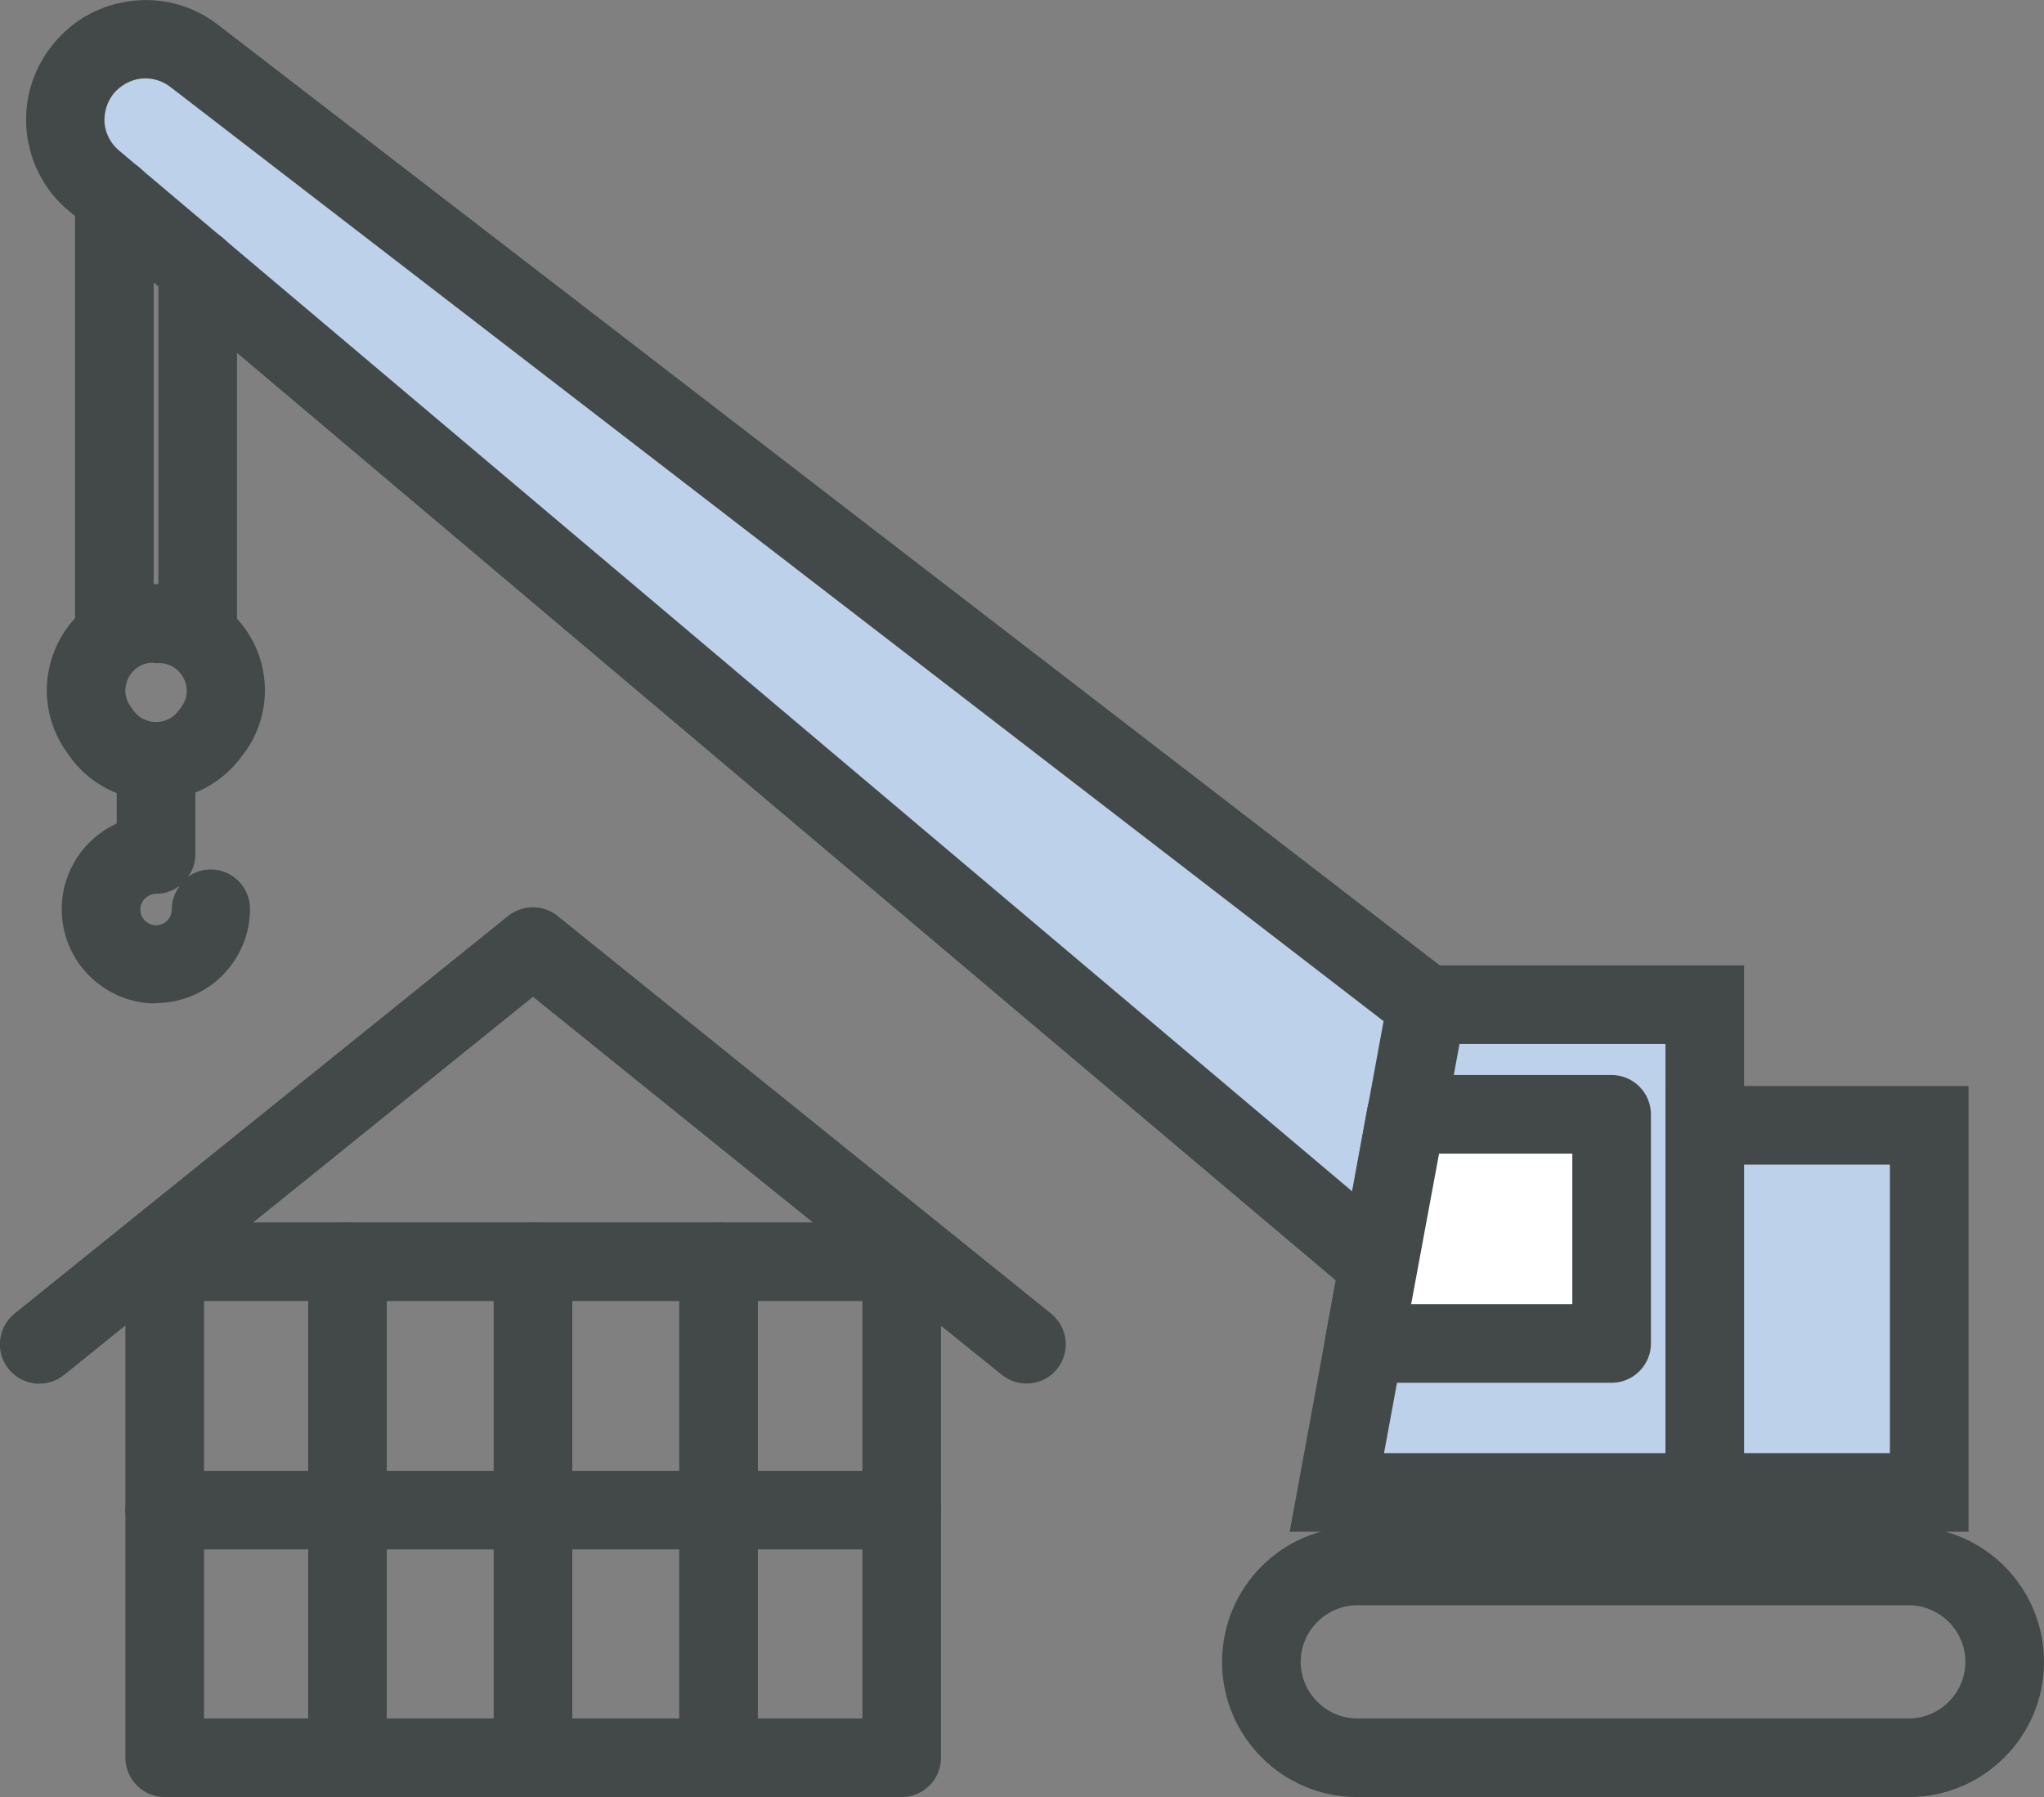 <?xml version="1.0" encoding="UTF-8"?><svg id="Layer_2" xmlns="http://www.w3.org/2000/svg" viewBox="0 0 52 45.72"><rect x="0" y="0" width="52" height="45.72" fill="#808080" stroke="none"/><defs><style>.cls-1{fill:#fff;}.cls-2{fill:#424948;}.cls-3{fill:#bdd1ea;}</style></defs><g id="Design"><g><g><path class="cls-3" d="M34.97,32.1L2.43,4.62c-.88-.71-1.02-1.99-.31-2.86,.7-.88,1.99-1.02,2.86-.31l31.31,24.11"/><path class="cls-2" d="M34.32,32.86L1.78,5.39c-.62-.5-1.01-1.22-1.1-2.03-.08-.81,.15-1.59,.66-2.22C1.85,.5,2.57,.11,3.38,.02c.81-.09,1.6,.15,2.23,.66l31.29,24.09-1.22,1.58L4.37,2.24c-.23-.19-.51-.27-.78-.24-.27,.03-.52,.17-.7,.38-.17,.22-.25,.48-.23,.76,.03,.28,.17,.53,.38,.7L35.62,31.34l-1.29,1.53Z"/></g><path class="cls-2" d="M3.97,20.37c-.88,0-1.72-.43-2.22-1.16l-.07-.1c-.58-.83-.65-1.9-.18-2.8,.47-.9,1.39-1.45,2.4-1.45h.13c1.01,0,1.93,.56,2.4,1.45,.47,.9,.4,1.97-.18,2.8l-.07,.09s0,0,0,0c-.51,.73-1.34,1.16-2.22,1.16Zm1.4-1.73h0Zm-1.47-1.78c-.39,0-.57,.27-.63,.38s-.17,.42,.05,.73l.07,.1c.19,.27,.47,.3,.58,.3s.39-.03,.58-.3l.07-.09c.22-.32,.11-.62,.05-.73s-.24-.38-.63-.38h-.13Z"/><path class="cls-2" d="M3.97,25.53c-1.32,0-2.4-1.07-2.4-2.4,0-.96,.57-1.8,1.4-2.18v-1.06c0-.55,.45-1,1-1s1,.45,1,1v1.84c0,.22-.07,.42-.19,.58,.16-.12,.37-.19,.58-.19,.55,0,1,.45,1,1,0,1.32-1.07,2.4-2.4,2.4Zm.58-2.98c-.16,.12-.37,.19-.58,.19s-.4,.18-.4,.4,.18,.4,.4,.4,.4-.18,.4-.4,.07-.42,.19-.58Z"/><path class="cls-2" d="M2.91,16.86c-.55,0-1-.45-1-1V5.03c0-.55,.45-1,1-1s1,.45,1,1V15.86c0,.55-.45,1-1,1Z"/><path class="cls-2" d="M5.03,16.86c-.55,0-1-.45-1-1V6.82c0-.55,.45-1,1-1s1,.45,1,1V15.86c0,.55-.45,1-1,1Z"/><path class="cls-2" d="M48.56,45.72h-14.03c-1.9,0-3.44-1.54-3.44-3.44s1.54-3.44,3.44-3.44h14.03c1.9,0,3.44,1.54,3.44,3.44s-1.54,3.44-3.44,3.44Zm-14.03-4.88c-.79,0-1.44,.65-1.44,1.44s.65,1.44,1.44,1.44h14.03c.79,0,1.44-.65,1.44-1.44s-.65-1.44-1.44-1.44h-14.03Z"/><g><polygon class="cls-3" points="43.37 25.56 43.37 37.97 34.01 37.97 34.55 35.03 35.96 27.37 36.29 25.56 43.37 25.56"/><path class="cls-2" d="M44.37,38.97h-11.56l2.65-14.41h8.91v14.41Zm-9.16-2h7.16v-10.41h-5.24l-1.92,10.41Z"/></g><g><rect class="cls-3" x="43.37" y="28.62" width="5.71" height="9.34"/><path class="cls-2" d="M50.08,38.97h-7.71v-11.34h7.71v11.34Zm-5.71-2h3.71v-7.34h-3.71v7.34Z"/></g><g><polygon class="cls-1" points="41 28.35 41 34.18 34.71 34.18 35.78 28.35 41 28.35"/><path class="cls-2" d="M41,35.18h-6.3c-.3,0-.58-.13-.77-.36-.19-.23-.27-.53-.21-.82l1.07-5.83c.09-.47,.5-.82,.98-.82h5.23c.55,0,1,.45,1,1v5.83c0,.55-.45,1-1,1Zm-5.1-2h4.1v-3.83h-3.39l-.71,3.83Z"/></g><g><g><path class="cls-2" d="M22.94,45.72H4.19c-.55,0-1-.45-1-1v-12.62c0-.55,.45-1,1-1H22.94c.55,0,1,.45,1,1v12.62c0,.55-.45,1-1,1Zm-17.75-2H21.94v-10.62H5.19v10.62Z"/><path class="cls-2" d="M22.94,39.42H4.19c-.55,0-1-.45-1-1s.45-1,1-1H22.94c.55,0,1,.45,1,1s-.45,1-1,1Z"/><path class="cls-2" d="M8.84,45.72c-.55,0-1-.45-1-1v-12.62c0-.55,.45-1,1-1s1,.45,1,1v12.62c0,.55-.45,1-1,1Z"/><path class="cls-2" d="M13.56,45.72c-.55,0-1-.45-1-1v-12.62c0-.55,.45-1,1-1s1,.45,1,1v12.62c0,.55-.45,1-1,1Z"/><path class="cls-2" d="M18.28,45.72c-.55,0-1-.45-1-1v-12.62c0-.55,.45-1,1-1s1,.45,1,1v12.62c0,.55-.45,1-1,1Z"/></g><path class="cls-2" d="M26.12,35.2c-.22,0-.44-.07-.63-.22l-11.93-9.62L1.63,34.98c-.43,.35-1.06,.28-1.41-.15-.35-.43-.28-1.06,.15-1.41l12.56-10.12c.37-.29,.89-.29,1.25,0l12.56,10.12c.43,.35,.5,.98,.15,1.41-.2,.25-.49,.37-.78,.37Z"/></g></g></g></svg>